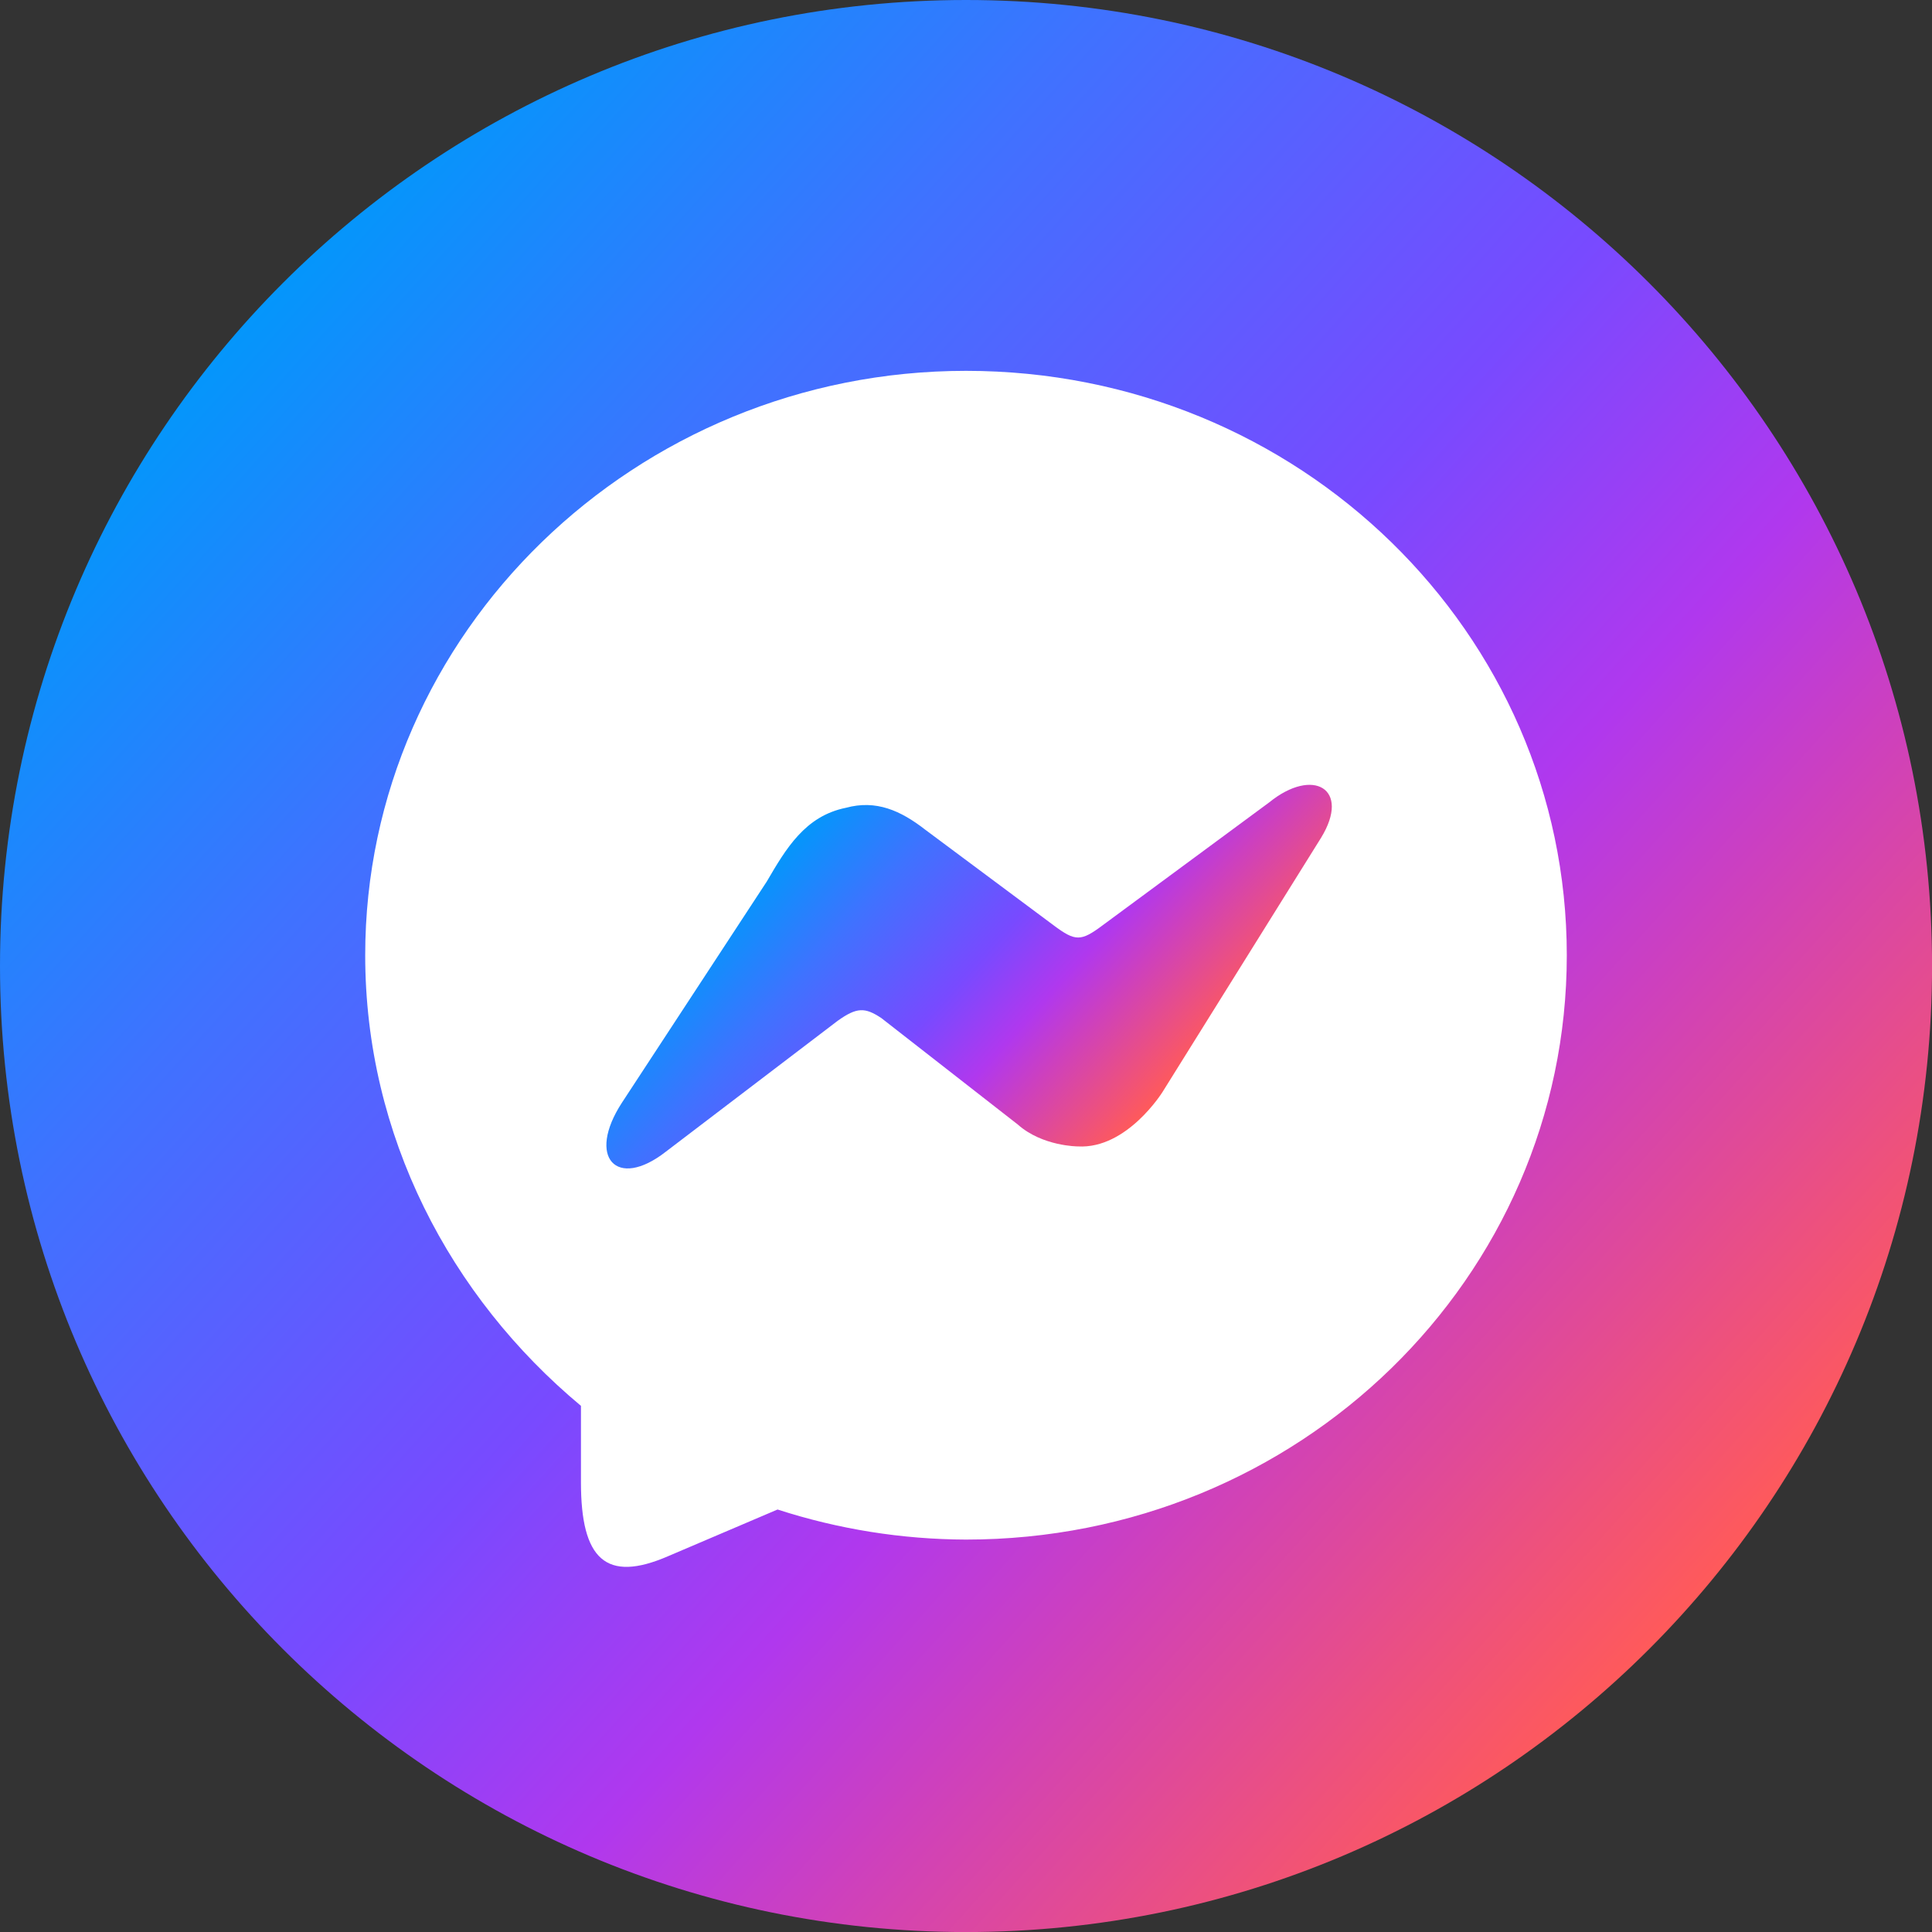<svg width="373" height="373" xmlns="http://www.w3.org/2000/svg" xmlns:xlink="http://www.w3.org/1999/xlink" overflow="hidden"><rect width="100%" height="100%" fill="#333333" stroke="none"/><defs><clipPath id="clip0"><rect x="453" y="173" width="373" height="373"/></clipPath><linearGradient x1="500.908" y1="234.705" x2="778.102" y2="484.295" gradientUnits="userSpaceOnUse" spreadMethod="pad" id="fill1"><stop offset="0" stop-color="#0496FB"/><stop offset="0.22" stop-color="#3F72FF"/><stop offset="0.49" stop-color="#784AFF"/><stop offset="0.66" stop-color="#B038EE"/><stop offset="0.77" stop-color="#CD40BE"/><stop offset="1" stop-color="#FF5A5A"/></linearGradient><linearGradient x1="608.302" y1="332.929" x2="672.036" y2="390.328" gradientUnits="userSpaceOnUse" spreadMethod="pad" id="fill2"><stop offset="0" stop-color="#0496FB"/><stop offset="0.22" stop-color="#3F72FF"/><stop offset="0.49" stop-color="#784AFF"/><stop offset="0.66" stop-color="#B038EE"/><stop offset="0.77" stop-color="#CD40BE"/><stop offset="1" stop-color="#FF5A5A"/></linearGradient></defs><g clip-path="url(#clip0)" transform="translate(-453 -173)"><path d="M826.01 359.505C826.01 462.509 742.509 546.01 639.505 546.01 536.501 546.01 453 462.509 453 359.505 453 256.501 536.501 173 639.505 173 742.509 173 826.01 256.501 826.01 359.505Z" fill="url(#fill1)"/><path d="M639.495 244.597C703.818 244.597 755.492 295.212 755.492 357.427 755.492 419.642 703.818 470.237 639.495 470.237 627.142 470.198 614.869 468.24 603.117 464.432L582.036 473.424C569.906 478.7 565.161 473.954 565.161 459.197L565.161 444.42C539.853 423.329 523.508 392.226 523.508 357.427 523.508 295.212 575.701 244.597 639.495 244.597Z" fill="#FFFFFF" fill-rule="evenodd"/><path d="M573.064 385.902 601.039 343.189C604.736 336.865 608.423 330.541 616.335 328.952 622.13 327.373 626.876 329.482 631.622 333.178L656.4 351.632C660.616 354.789 661.675 354.789 665.892 351.632L698.053 327.903C706.486 321.049 713.869 325.265 708.044 334.757L677.461 383.794C677.461 383.794 670.608 394.864 661.116 394.334 661.116 394.334 654.262 394.334 649.516 390.118L623.159 369.556C619.992 367.448 618.414 367.448 614.717 370.086L581.506 395.383C572.015 402.767 566.21 396.442 573.064 385.902Z" fill="url(#fill2)" fill-rule="evenodd"/></g></svg>
